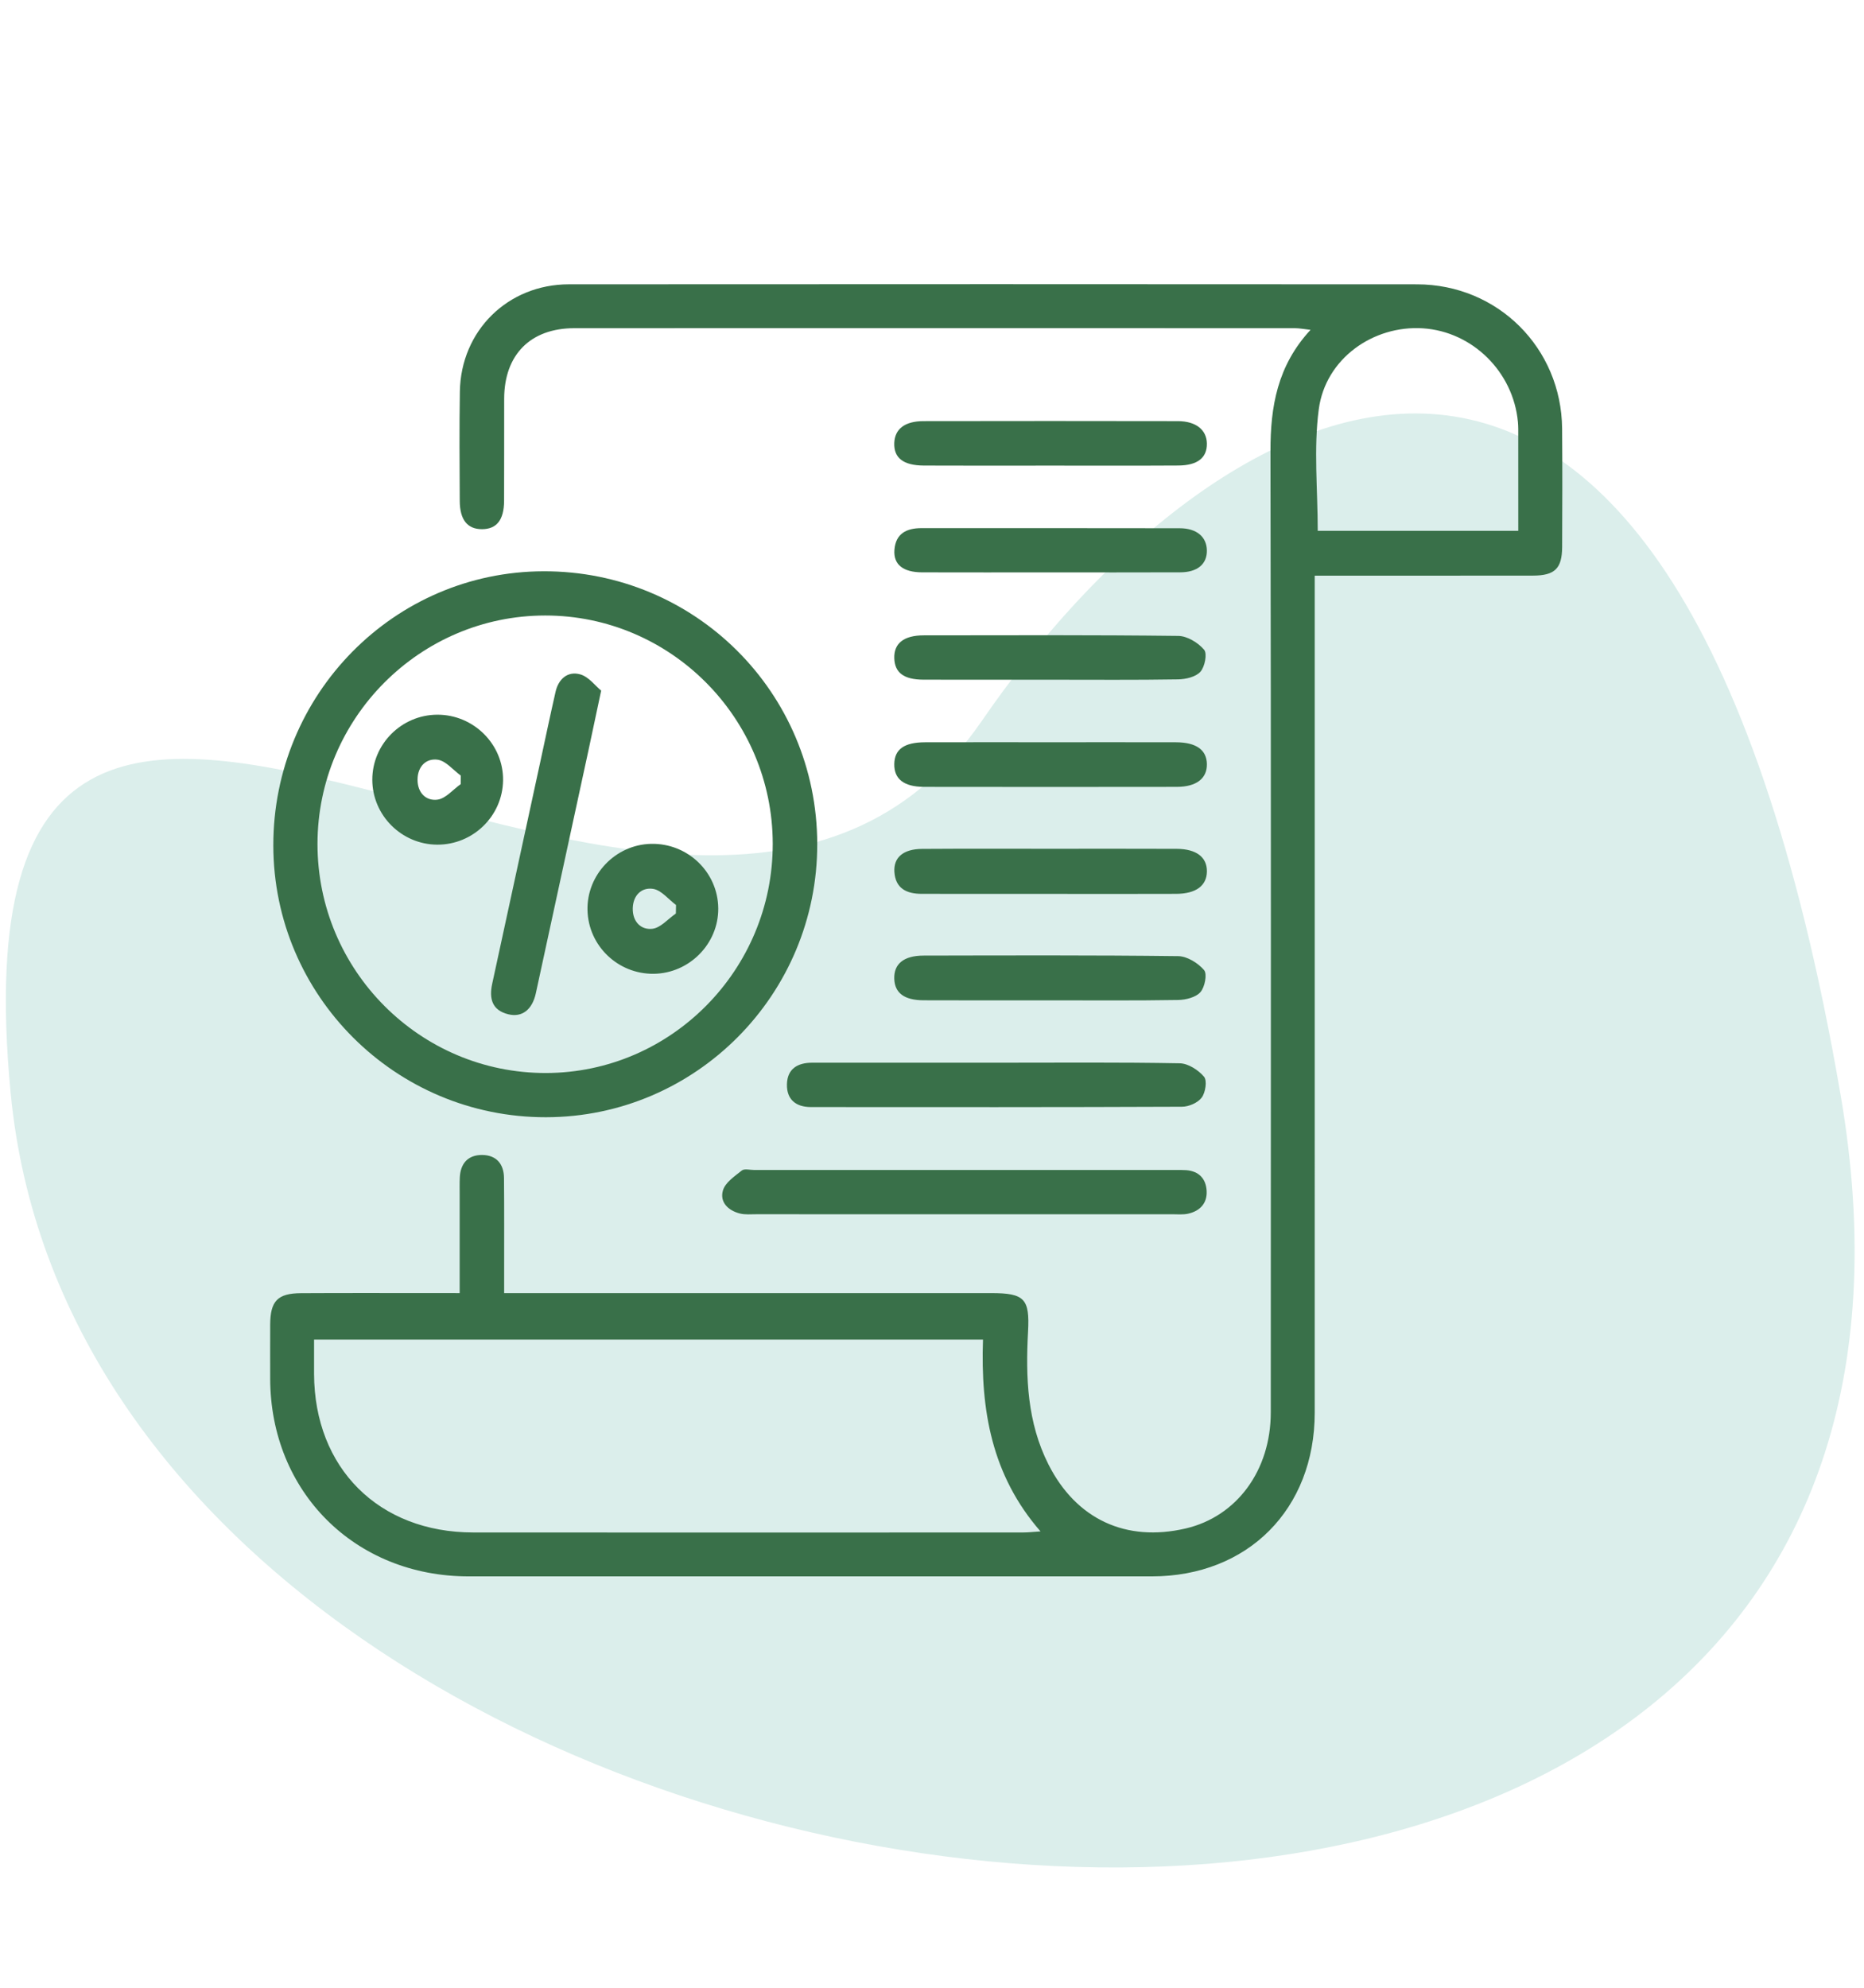 <?xml version="1.0" encoding="UTF-8"?>
<svg xmlns="http://www.w3.org/2000/svg" xmlns:xlink="http://www.w3.org/1999/xlink" version="1.1" id="Ebene_1" x="0px" y="0px" width="225.033px" height="240px" viewBox="0 0 225.033 240" xml:space="preserve">
<g>
	<path fill="#DBEEEB" d="M222.204,132.15c-20.54-119.562-76.626-84.524-103.637-45.179C82.889,138.942-7.399,41.56,1.292,132.003   C11.83,241.658,245.988,270.586,222.204,132.15z"></path>
</g>
<path fill-rule="evenodd" clip-rule="evenodd" fill="none" d="M152.351,91.322c-2.738,0.528-41.834,0.445-43.693-0.062  c1.112-10.807,9.972-18.793,21.636-18.996C140.898,72.08,150.901,79.338,152.351,91.322z"></path>
<path fill-rule="evenodd" clip-rule="evenodd" fill="none" d="M120.736,43.935c-0.039-5.195,4.559-9.835,9.741-9.826  c5.111,0.009,9.682,4.471,9.725,9.568c0.041,4.79-3.688,9.771-9.598,9.909C124.853,53.719,120.806,48.628,120.736,43.935z"></path>
<path fill-rule="evenodd" clip-rule="evenodd" fill="none" d="M94.207,120.163c-6.718,0.213-9.61-4.781-9.679-9.562  c-0.075-5.137,4.515-9.603,9.938-9.543c4.833,0.055,9.481,4.658,9.531,9.67C104.043,115.459,99.351,121.047,94.207,120.163z"></path>
<path fill-rule="evenodd" clip-rule="evenodd" fill="none" d="M166.601,133.141c-4.824,0.865-9.765-4.553-9.64-9.583  c0.118-4.784,4.618-9.523,9.677-9.523c5.4,0.003,9.989,4.63,9.789,9.689C176.235,128.603,173.351,133.399,166.601,133.141z"></path>
<path fill-rule="evenodd" clip-rule="evenodd" fill="none" d="M184.875,166.897c-2.854,0.072-5.543-2.484-5.723-5.441  c-0.174-2.851,2.723-5.825,5.64-5.787c2.875,0.037,5.647,2.734,5.569,5.576C190.278,164.313,188.067,166.621,184.875,166.897z"></path>
<path fill-rule="evenodd" clip-rule="evenodd" fill="none" d="M81.803,148.257c0.027,2.848-2.627,5.59-5.482,5.662  c-2.953,0.074-5.756-2.679-5.748-5.645c0.009-2.837,2.684-5.521,5.563-5.583C78.814,142.635,81.778,145.546,81.803,148.257z"></path>
<path fill-rule="evenodd" clip-rule="evenodd" fill="none" d="M154.048,161.416c-0.046,3.024-2.655,5.59-5.562,5.469  c-3.193-0.134-5.262-2.38-5.239-5.688c0.021-3.049,2.567-5.624,5.485-5.547C151.633,155.727,154.095,158.396,154.048,161.416z"></path>
<path fill-rule="evenodd" clip-rule="evenodd" fill="none" d="M117.708,161.521c-0.072,2.896-2.538,5.406-5.38,5.356  c-3.169-0.055-5.693-2.931-5.456-5.835c0.228-2.8,2.687-5.444,5.444-5.381C115.37,155.728,118.124,158.524,117.708,161.521z"></path>
<g>
	<path fill-rule="evenodd" clip-rule="evenodd" fill="#397049" d="M465.688,166.844c13.699-4.924,27.267-9.8,40.834-14.677   c-0.033-0.157-0.066-0.314-0.1-0.471c-3.707,0.619-7.416,1.222-11.121,1.86c-7.465,1.287-14.924,2.615-22.394,3.878   c-2.646,0.448-4.048-0.573-4.559-3.479c-2.304-13.1-4.546-26.209-6.796-39.317c-2.533-14.758-5.049-29.52-7.584-44.278   c-0.042-0.248-0.219-0.473-0.514-1.083c-6.733,2.302-13.494,4.614-20.447,6.991c3.328,9.277,6.561,18.292,9.795,27.306   c1.367,3.812,2.711,7.633,4.117,11.431c0.545,1.475,0.811,3.056-1.061,3.356c-0.815,0.131-2.402-1.04-2.739-1.952   c-4.756-12.884-9.372-25.819-13.981-38.757c-0.988-2.774-0.242-4.273,2.639-5.292c6.224-2.201,12.477-4.317,18.717-6.473   c0.815-0.282,1.62-0.597,2.504-0.923c-0.332-1.952-0.697-3.759-0.938-5.582c-0.43-3.266,0.55-4.6,3.754-5.15   c6.424-1.103,12.843-2.241,19.286-3.216c1.692-0.256,2.243-0.92,2.179-2.556c-0.098-2.468-0.064-4.944-0.01-7.414   c0.07-3.121,1.241-4.312,4.367-4.33c7.15-0.041,14.301-0.014,21.452-0.014c13.33,0,26.661-0.059,39.989,0.078   c1.59,0.016,3.526,0.695,4.693,1.744c5.119,4.601,10.075,9.388,14.936,14.263c0.93,0.934,1.641,2.563,1.645,3.874   c0.094,28.161,0.074,56.322,0.064,84.483c0,3.304-1.105,4.459-4.453,4.507c-4.678,0.067-9.357,0.057-14.035,0.013   c-6.146-0.057-12.055,1.025-17.845,3.125c-20.032,7.263-40.101,14.423-60.157,21.617c-4.021,1.442-5.1,0.948-6.533-3.021   c-4.845-13.415-9.678-26.833-14.514-40.251c-0.09-0.249-0.127-0.519-0.237-0.756c-0.676-1.459-0.403-2.875,1.155-3.134   c0.788-0.131,2.303,0.913,2.637,1.76c2.098,5.322,3.955,10.738,5.894,16.123c2.804,7.787,5.608,15.572,8.42,23.356   C465.01,165.214,465.32,165.926,465.688,166.844z M481.299,141.364c26.55,0,52.641,0,78.795,0c0-27.849,0-55.518,0-83.479   c-4.117,0-8.066,0.03-12.015-0.007c-4.7-0.045-6.37-1.726-6.403-6.404c-0.024-3.415-0.004-6.83-0.004-10.296   c-20.303,0-40.264,0-60.373,0c0,1.19,0,2.152,0,3.115c0,15.8,0.002,31.6-0.004,47.399c0,0.793,0.186,1.705-0.141,2.345   c-0.335,0.66-1.18,1.438-1.822,1.457c-0.631,0.019-1.554-0.725-1.861-1.367c-0.353-0.733-0.209-1.725-0.209-2.604   c-0.01-11.21-0.007-22.42-0.007-33.629c-0.001-0.94-0.001-1.879-0.001-3.094c-7.191,1.237-14.002,2.41-21.146,3.639   c5.443,31.751,10.837,63.213,16.263,94.86c13.932-2.394,27.602-4.743,41.271-7.092c-0.02-0.177-0.038-0.355-0.058-0.532   c-0.958,0-1.915,0-2.874,0c-9.532-0.001-19.064,0.017-28.598-0.013c-3.465-0.011-4.801-1.006-4.816-3.867   c-0.063-12.798-0.031-25.597-0.026-38.396c0-0.349-0.045-0.825,0.151-1.024c0.57-0.579,1.261-1.457,1.891-1.446   c0.644,0.012,1.495,0.822,1.842,1.496c0.328,0.638,0.141,1.553,0.141,2.346c0.006,11.209,0.004,22.419,0.004,33.629   C481.299,139.348,481.299,140.296,481.299,141.364z M546.051,42.531c0,3.945,0,7.395,0,10.893c3.792,0,7.396,0,11.482,0   C553.558,49.652,549.951,46.23,546.051,42.531z"></path>
	<path fill-rule="evenodd" clip-rule="evenodd" fill="#397049" d="M521.236,126.258c-8.813,0.001-17.623,0.003-26.436-0.003   c-0.79,0-1.736,0.192-2.33-0.167c-0.719-0.433-1.501-1.327-1.568-2.083c-0.051-0.572,0.917-1.31,1.549-1.833   c0.278-0.231,0.847-0.146,1.283-0.146c18.328-0.006,36.656-0.005,54.984-0.005c1.556,0,3.137,0.43,2.805,2.221   c-0.151,0.816-1.809,1.911-2.797,1.927C539.564,126.317,530.4,126.256,521.236,126.258z"></path>
	<path fill-rule="evenodd" clip-rule="evenodd" fill="#397049" d="M521.134,83.895c-8.829,0-17.657,0.001-26.485-0.003   c-0.705,0-1.563,0.201-2.08-0.123c-0.727-0.454-1.558-1.261-1.666-2.014c-0.08-0.555,0.805-1.515,1.479-1.842   c0.732-0.355,1.719-0.237,2.596-0.238c17.48-0.01,34.961-0.008,52.441-0.005c0.707,0,1.575-0.229,2.081,0.097   c0.845,0.542,1.457,1.444,2.167,2.195c-0.73,0.639-1.375,1.464-2.22,1.857c-0.655,0.305-1.562,0.075-2.356,0.075   C538.438,83.896,529.786,83.895,521.134,83.895z"></path>
	<path fill-rule="evenodd" clip-rule="evenodd" fill="#397049" d="M521.432,93.875c8.736,0,17.473,0,26.209,0.001   c0.705,0,1.533-0.212,2.087,0.083c0.757,0.403,1.763,1.166,1.811,1.834c0.047,0.654-0.853,1.592-1.567,2.018   c-0.605,0.361-1.541,0.211-2.33,0.211c-17.561,0.009-35.121,0.007-52.682,0.007c-0.177,0-0.354,0.002-0.529-0.001   c-1.609-0.029-3.572,0.073-3.572-2.12c0.001-2.235,1.966-2.037,3.571-2.036C503.43,93.879,512.431,93.875,521.432,93.875z"></path>
	<path fill-rule="evenodd" clip-rule="evenodd" fill="#397049" d="M521.125,112.033c-8.994,0-17.987-0.008-26.98,0.007   c-1.566,0.003-3.33,0.018-3.293-2.046c0.037-2.041,1.84-2.004,3.379-2.004c17.988,0,35.976,0,53.963,0.002   c0.44,0,0.996-0.141,1.299,0.069c0.782,0.541,1.453,1.242,2.168,1.879c-0.744,0.694-1.438,1.911-2.24,1.986   c-2.71,0.254-5.457,0.106-8.191,0.106C534.527,112.034,527.826,112.033,521.125,112.033z"></path>
	<path fill-rule="evenodd" clip-rule="evenodd" fill="#397049" d="M521.169,69.703c-8.815,0-17.632,0.001-26.448-0.002   c-0.705,0-1.542,0.195-2.081-0.114c-0.74-0.424-1.73-1.243-1.731-1.893c0-0.648,1.005-1.719,1.717-1.861   c1.529-0.303,3.154-0.144,4.74-0.145c16.662-0.004,33.325-0.004,49.987,0c0.88,0,1.854-0.178,2.614,0.137   c0.686,0.284,1.63,1.186,1.571,1.719c-0.081,0.741-0.866,1.609-1.582,2.016c-0.61,0.347-1.546,0.139-2.339,0.14   C538.801,69.705,529.984,69.703,521.169,69.703z"></path>
</g>
<path fill-rule="evenodd" clip-rule="evenodd" fill="#397049" d="M55.495,156.092c0-4.146,0-7.955,0-11.765  c0-0.72-0.017-1.443,0.014-2.163c0.073-1.712,0.977-2.752,2.688-2.744c1.721,0.007,2.632,1.079,2.648,2.781  c0.036,3.751,0.016,7.504,0.018,11.255c0.001,0.776,0,1.553,0,2.636c1.126,0,2.037,0,2.948,0c18.615,0,37.229-0.001,55.844,0.001  c4.04,0.001,4.672,0.686,4.457,4.651c-0.3,5.52-0.103,10.967,2.472,16.047c3.346,6.599,9.344,9.396,16.558,7.714  c6.164-1.437,10.272-7.001,10.274-14.012c0.009-38.672,0.041-77.344-0.037-116.016c-0.011-5.384,0.829-10.333,4.839-14.662  c-0.833-0.091-1.351-0.197-1.868-0.197c-29.004-0.009-58.008-0.014-87.012-0.001c-5.297,0.001-8.454,3.2-8.471,8.499  c-0.013,4.113,0.012,8.225-0.01,12.338c-0.013,2.322-0.902,3.423-2.673,3.424c-1.753,0.001-2.67-1.126-2.68-3.417  c-0.02-4.401-0.058-8.803,0.014-13.203c0.119-7.342,5.794-12.934,13.167-12.938c34.126-0.02,68.253-0.025,102.379,0.002  c9.756,0.008,17.442,7.691,17.524,17.416c0.041,4.761,0.023,9.524,0.003,14.286c-0.012,2.604-0.881,3.454-3.536,3.458  c-8.656,0.013-17.313,0.005-26.334,0.005c0,0.974,0,1.873,0,2.771c0,32.755,0.002,65.511-0.001,98.266  c0,11.647-8.075,19.763-19.676,19.765c-27.489,0.006-54.978,0.008-82.466,0c-13.725-0.004-23.944-10.21-23.96-23.898  c-0.002-2.164-0.009-4.329,0.001-6.493c0.015-2.849,0.886-3.779,3.723-3.796c5.556-0.032,11.111-0.01,16.667-0.011  C53.721,156.092,54.435,156.092,55.495,156.092z M37.916,161.705c0,1.447-0.004,2.797,0,4.147  c0.036,11.358,7.805,19.126,19.206,19.136c22.138,0.019,44.276,0.006,66.414,0c0.602,0,1.204-0.073,2.083-0.128  c-5.913-6.778-7.24-14.669-6.947-23.155C91.704,161.705,64.932,161.705,37.916,161.705z M183.295,64.077  c0-3.948,0.001-7.685-0.002-11.422c0-0.575,0.013-1.154-0.041-1.726c-0.566-6.049-5.486-10.896-11.447-11.295  c-6.017-0.402-11.782,3.658-12.593,9.764c-0.635,4.776-0.127,9.705-0.127,14.679C166.967,64.077,174.995,64.077,183.295,64.077z"></path>
<path fill-rule="evenodd" clip-rule="evenodd" fill="#397049" d="M98.662,101.867c0.035,18.172-14.653,32.973-32.745,32.996  c-18.154,0.024-32.9-14.669-32.92-32.803c-0.021-18.252,14.567-33.055,32.618-33.1C83.902,68.915,98.627,83.579,98.662,101.867z   M93.29,101.851c-0.021-15.197-12.347-27.559-27.473-27.552c-15.123,0.006-27.471,12.387-27.487,27.559  c-0.015,15.282,12.38,27.706,27.603,27.667C81.031,129.485,93.312,117.063,93.29,101.851z"></path>
<path fill-rule="evenodd" clip-rule="evenodd" fill="#397049" d="M116.383,146.577c-8.369,0-16.739,0.002-25.107-0.003  c-0.648,0-1.323,0.067-1.939-0.086c-1.426-0.354-2.473-1.375-2.059-2.791c0.279-0.951,1.408-1.708,2.277-2.402  c0.313-0.249,0.979-0.063,1.484-0.063c16.955-0.001,33.91-0.001,50.864,0c0.433,0,0.867-0.012,1.298,0.021  c1.545,0.116,2.394,1.042,2.472,2.503c0.08,1.491-0.806,2.435-2.241,2.751c-0.622,0.138-1.293,0.067-1.942,0.068  C133.121,146.578,124.752,146.577,116.383,146.577z"></path>
<path fill-rule="evenodd" clip-rule="evenodd" fill="#397049" d="M120.565,128.281c7.288,0,14.577-0.063,21.862,0.071  c1.016,0.019,2.246,0.811,2.931,1.622c0.395,0.467,0.177,1.896-0.278,2.514c-0.464,0.627-1.557,1.105-2.376,1.108  c-14.936,0.063-29.873,0.05-44.809,0.039c-1.8-0.001-2.933-0.903-2.891-2.749c0.043-1.872,1.29-2.605,3.049-2.605  C105.557,128.281,113.061,128.281,120.565,128.281z"></path>
<path fill-rule="evenodd" clip-rule="evenodd" fill="#397049" d="M126.625,107.903c-5.123-0.002-10.246,0.006-15.369-0.006  c-1.784-0.004-3.149-0.629-3.28-2.647c-0.114-1.751,1.084-2.762,3.338-2.777c5.195-0.035,10.391-0.015,15.586-0.015  c5.051,0,10.102-0.013,15.152,0.008c2.382,0.01,3.675,1.011,3.653,2.734c-0.022,1.713-1.313,2.687-3.711,2.698  C136.871,107.92,131.748,107.905,126.625,107.903z"></path>
<path fill-rule="evenodd" clip-rule="evenodd" fill="#397049" d="M126.654,120.753c-5.051,0-10.102,0.016-15.152-0.007  c-2.335-0.01-3.477-0.878-3.54-2.578c-0.067-1.807,1.137-2.813,3.542-2.816c10.245-0.019,20.492-0.058,30.736,0.066  c1.081,0.013,2.397,0.832,3.124,1.686c0.398,0.469,0.091,2.054-0.44,2.658c-0.555,0.629-1.758,0.933-2.685,0.948  C137.045,120.797,131.849,120.753,126.654,120.753z"></path>
<path fill-rule="evenodd" clip-rule="evenodd" fill="#397049" d="M126.855,82.05c-5.123,0-10.246,0.01-15.369-0.005  c-2.365-0.007-3.466-0.839-3.522-2.582c-0.059-1.8,1.147-2.767,3.558-2.769c10.246-0.011,20.492-0.053,30.736,0.069  c1.076,0.013,2.392,0.82,3.11,1.669c0.398,0.471,0.087,2.06-0.449,2.658c-0.558,0.624-1.767,0.904-2.697,0.919  C137.102,82.093,131.978,82.05,126.855,82.05z"></path>
<path fill-rule="evenodd" clip-rule="evenodd" fill="#397049" d="M126.677,56.206c-5.047,0.001-10.093,0.019-15.141-0.007  c-2.491-0.013-3.643-0.929-3.575-2.725c0.065-1.689,1.268-2.634,3.532-2.637c10.237-0.018,20.475-0.019,30.713,0.001  c2.18,0.004,3.472,1.056,3.496,2.703c0.025,1.71-1.122,2.641-3.453,2.654C137.059,56.226,131.867,56.206,126.677,56.206z"></path>
<path fill-rule="evenodd" clip-rule="evenodd" fill="#397049" d="M126.688,69.094c-5.122,0-10.244,0.012-15.364-0.005  c-2.294-0.008-3.474-0.939-3.345-2.701c0.147-1.989,1.465-2.637,3.28-2.635c10.388,0.005,20.774-0.009,31.162,0.013  c2.054,0.004,3.251,1.043,3.28,2.668c0.029,1.649-1.128,2.644-3.216,2.652C137.22,69.108,131.954,69.093,126.688,69.094z"></path>
<path fill-rule="evenodd" clip-rule="evenodd" fill="#397049" d="M126.82,89.598c5.05,0,10.101-0.009,15.15,0.004  c2.441,0.007,3.701,0.915,3.733,2.625c0.033,1.735-1.259,2.754-3.627,2.757c-10.173,0.015-20.345,0.016-30.518,0  c-2.44-0.003-3.628-0.952-3.596-2.759c0.031-1.771,1.194-2.615,3.707-2.623C116.719,89.588,121.77,89.598,126.82,89.598z"></path>
<path fill-rule="evenodd" clip-rule="evenodd" fill="#397049" d="M72.576,83.367c-0.601,2.828-1.057,5.012-1.529,7.192  c-2.115,9.779-4.232,19.557-6.356,29.334c-0.432,1.988-1.663,2.948-3.318,2.545c-2-0.486-2.332-1.927-1.951-3.69  c1.932-8.936,3.872-17.868,5.81-26.802c0.61-2.813,1.199-5.631,1.839-8.438c0.357-1.565,1.477-2.525,2.977-2.104  C71.077,81.694,71.878,82.797,72.576,83.367z"></path>
<path fill-rule="evenodd" clip-rule="evenodd" fill="#397049" d="M52.783,101.96c-4.308-0.021-7.835-3.551-7.836-7.842  c-0.001-4.295,3.519-7.822,7.831-7.845c4.404-0.024,8.023,3.592,7.955,7.947C60.665,98.511,57.1,101.982,52.783,101.96z   M55.621,94.65c0.002-0.342,0.005-0.685,0.007-1.027c-0.927-0.674-1.795-1.778-2.797-1.918c-1.376-0.191-2.411,0.803-2.423,2.393  c-0.012,1.592,1.014,2.601,2.388,2.432C53.8,96.408,54.684,95.312,55.621,94.65z"></path>
<path fill-rule="evenodd" clip-rule="evenodd" fill="#397049" d="M78.918,117.548c-4.323,0.049-7.896-3.387-7.992-7.686  c-0.096-4.279,3.385-7.908,7.676-8c4.417-0.095,8.075,3.418,8.11,7.791C86.746,113.925,83.218,117.499,78.918,117.548z   M81.595,110.271c0.006-0.344,0.012-0.686,0.019-1.028c-0.92-0.685-1.775-1.796-2.776-1.949c-1.377-0.209-2.418,0.778-2.448,2.365  c-0.03,1.59,0.982,2.612,2.361,2.458C79.754,112.004,80.65,110.92,81.595,110.271z"></path>
</svg>
